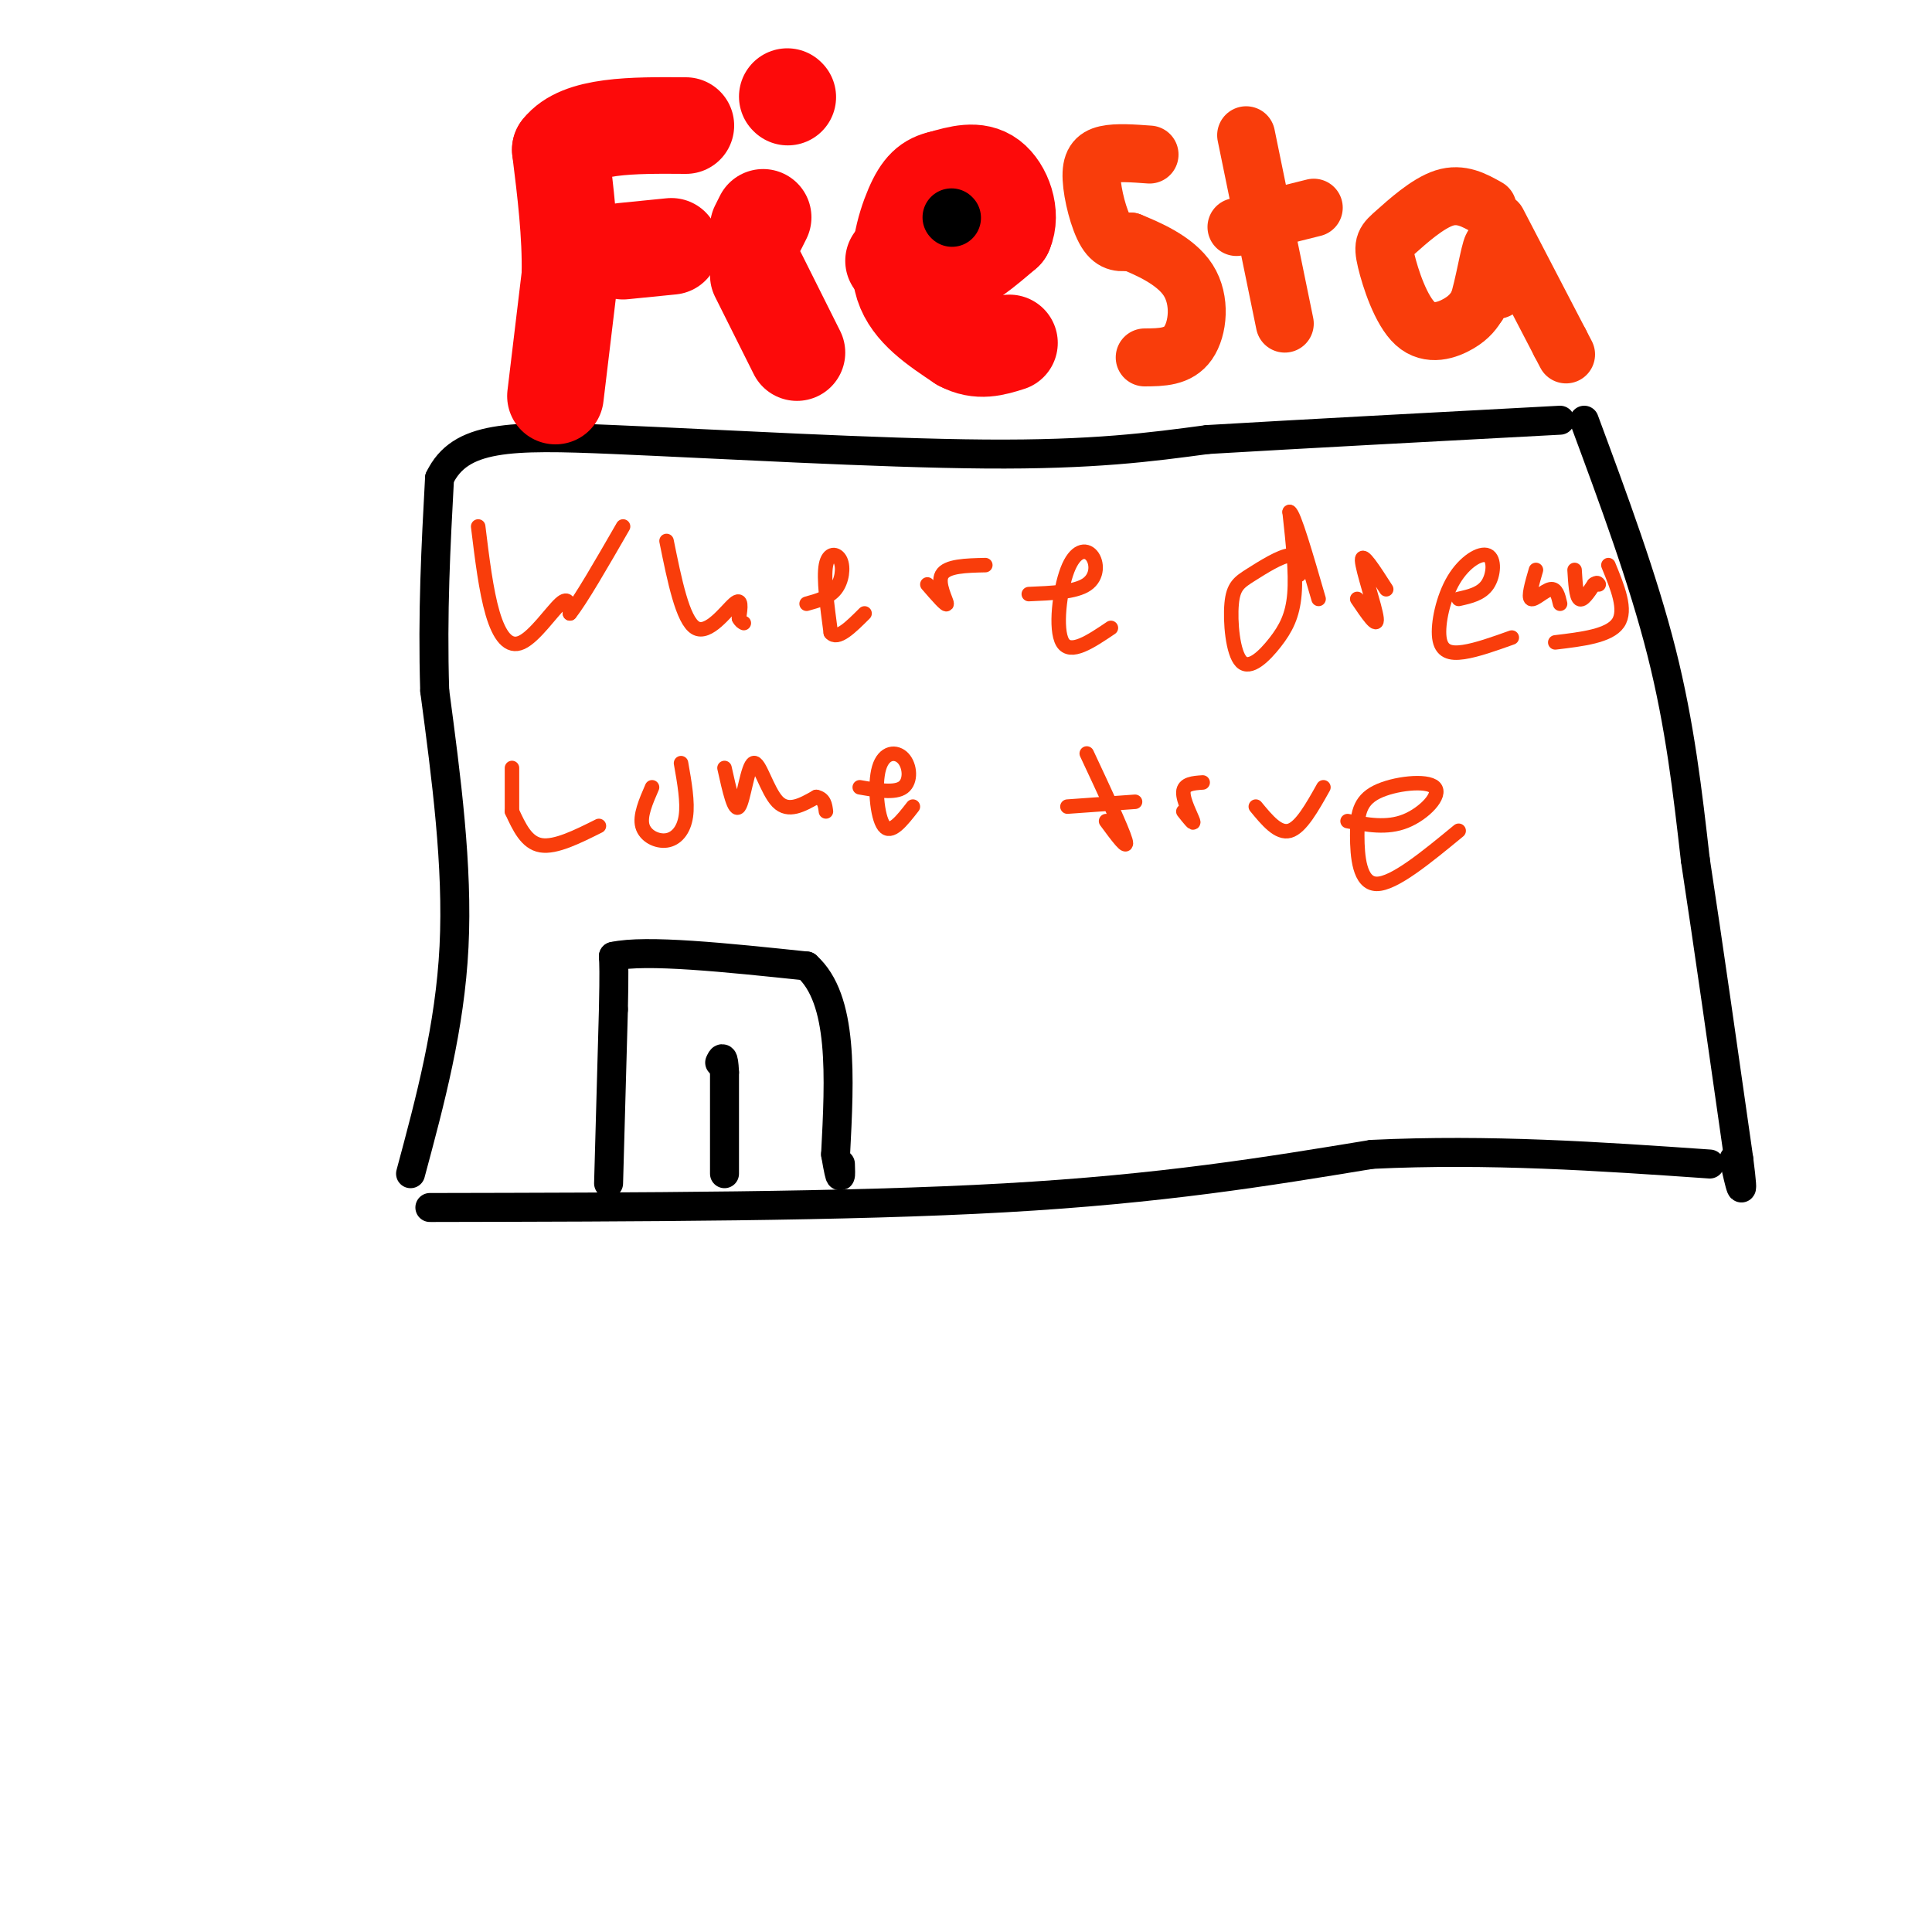 <svg viewBox='0 0 400 400' version='1.1' xmlns='http://www.w3.org/2000/svg' xmlns:xlink='http://www.w3.org/1999/xlink'><g fill='none' stroke='rgb(0,0,0)' stroke-width='6' stroke-linecap='round' stroke-linejoin='round'><path d='M85,243c4.083,-15.167 8.167,-30.333 9,-47c0.833,-16.667 -1.583,-34.833 -4,-53'/><path d='M90,143c-0.500,-16.167 0.250,-30.083 1,-44'/><path d='M91,99c4.262,-8.833 14.417,-8.917 36,-8c21.583,0.917 54.595,2.833 77,3c22.405,0.167 34.202,-1.417 46,-3'/><path d='M250,91c19.833,-1.167 46.417,-2.583 73,-4'/><path d='M328,87c6.083,16.417 12.167,32.833 16,48c3.833,15.167 5.417,29.083 7,43'/><path d='M351,178c2.667,17.500 5.833,39.750 9,62'/><path d='M360,240c1.333,10.333 0.167,5.167 -1,0'/><path d='M89,250c43.250,-0.083 86.500,-0.167 119,-2c32.500,-1.833 54.250,-5.417 76,-9'/><path d='M284,239c24.333,-1.167 47.167,0.417 70,2'/></g>
<g fill='none' stroke='rgb(253,10,10)' stroke-width='20' stroke-linecap='round' stroke-linejoin='round'><path d='M115,82c0.000,0.000 3.000,-25.000 3,-25'/><path d='M118,57c0.167,-8.500 -0.917,-17.250 -2,-26'/><path d='M116,31c4.000,-5.167 15.000,-5.083 26,-5'/><path d='M129,52c0.000,0.000 10.000,-1.000 10,-1'/><path d='M157,57c0.000,0.000 8.000,16.000 8,16'/><path d='M157,47c0.000,0.000 1.000,-2.000 1,-2'/><path d='M163,20c0.000,0.000 0.100,0.100 0.1,0.1'/><path d='M185,54c3.583,1.500 7.167,3.000 11,2c3.833,-1.000 7.917,-4.500 12,-8'/><path d='M208,48c1.644,-3.689 -0.244,-8.911 -3,-11c-2.756,-2.089 -6.378,-1.044 -10,0'/><path d='M195,37c-2.643,0.548 -4.250,1.917 -6,6c-1.750,4.083 -3.643,10.881 -2,16c1.643,5.119 6.821,8.560 12,12'/><path d='M199,71c3.667,2.000 6.833,1.000 10,0'/></g>
<g fill='none' stroke='rgb(0,0,0)' stroke-width='12' stroke-linecap='round' stroke-linejoin='round'><path d='M197,45c0.000,0.000 0.100,0.100 0.1,0.1'/></g>
<g fill='none' stroke='rgb(249,61,11)' stroke-width='12' stroke-linecap='round' stroke-linejoin='round'><path d='M238,32c-3.405,-0.250 -6.810,-0.500 -9,0c-2.190,0.500 -3.167,1.750 -3,5c0.167,3.250 1.476,8.500 3,11c1.524,2.500 3.262,2.250 5,2'/><path d='M234,50c3.381,1.381 9.333,3.833 12,8c2.667,4.167 2.048,10.048 0,13c-2.048,2.952 -5.524,2.976 -9,3'/><path d='M258,28c0.000,0.000 8.000,39.000 8,39'/><path d='M256,47c0.000,0.000 16.000,-4.000 16,-4'/><path d='M308,43c-2.763,-1.560 -5.526,-3.120 -9,-2c-3.474,1.120 -7.657,4.919 -10,7c-2.343,2.081 -2.844,2.444 -2,6c0.844,3.556 3.035,10.303 6,13c2.965,2.697 6.704,1.342 9,0c2.296,-1.342 3.148,-2.671 4,-4'/><path d='M306,63c1.244,-3.689 2.356,-10.911 3,-12c0.644,-1.089 0.822,3.956 1,9'/><path d='M310,46c0.000,0.000 13.000,25.000 13,25'/><path d='M323,71c2.167,4.167 1.083,2.083 0,0'/></g>
<g fill='none' stroke='rgb(0,0,0)' stroke-width='6' stroke-linecap='round' stroke-linejoin='round'><path d='M126,245c0.000,0.000 1.000,-36.000 1,-36'/><path d='M127,209c0.167,-7.833 0.083,-9.417 0,-11'/><path d='M127,198c6.667,-1.500 23.333,0.250 40,2'/><path d='M167,200c7.667,6.833 6.833,22.917 6,39'/><path d='M173,239c1.167,6.833 1.083,4.417 1,2'/><path d='M150,243c0.000,0.000 0.000,-21.000 0,-21'/><path d='M150,222c-0.167,-3.833 -0.583,-2.917 -1,-2'/></g>
<g fill='none' stroke='rgb(249,61,11)' stroke-width='3' stroke-linecap='round' stroke-linejoin='round'><path d='M99,109c0.815,6.679 1.631,13.357 3,18c1.369,4.643 3.292,7.250 6,6c2.708,-1.250 6.202,-6.357 8,-8c1.798,-1.643 1.899,0.179 2,2'/><path d='M118,127c2.167,-2.667 6.583,-10.333 11,-18'/><path d='M138,112c1.667,8.222 3.333,16.444 6,18c2.667,1.556 6.333,-3.556 8,-5c1.667,-1.444 1.333,0.778 1,3'/><path d='M153,128c0.333,0.667 0.667,0.833 1,1'/><path d='M167,125c2.327,-0.643 4.655,-1.286 6,-3c1.345,-1.714 1.708,-4.500 1,-6c-0.708,-1.500 -2.488,-1.714 -3,1c-0.512,2.714 0.244,8.357 1,14'/><path d='M172,131c1.333,1.667 4.167,-1.167 7,-4'/><path d='M192,121c2.000,2.311 4.000,4.622 4,4c0.000,-0.622 -2.000,-4.178 -1,-6c1.000,-1.822 5.000,-1.911 9,-2'/><path d='M213,123c4.831,-0.199 9.662,-0.399 12,-2c2.338,-1.601 2.183,-4.604 1,-6c-1.183,-1.396 -3.396,-1.183 -5,3c-1.604,4.183 -2.601,12.338 -1,15c1.601,2.662 5.801,-0.169 10,-3'/><path d='M269,119c-0.064,-2.064 -0.128,-4.128 -2,-4c-1.872,0.128 -5.551,2.448 -8,4c-2.449,1.552 -3.667,2.336 -4,6c-0.333,3.664 0.220,10.209 2,12c1.780,1.791 4.787,-1.172 7,-4c2.213,-2.828 3.632,-5.522 4,-10c0.368,-4.478 -0.316,-10.739 -1,-17'/><path d='M267,106c0.833,0.167 3.417,9.083 6,18'/><path d='M281,124c2.133,3.156 4.267,6.311 4,4c-0.267,-2.311 -2.933,-10.089 -3,-12c-0.067,-1.911 2.467,2.044 5,6'/><path d='M302,124c2.354,-0.526 4.709,-1.053 6,-3c1.291,-1.947 1.520,-5.315 0,-6c-1.520,-0.685 -4.789,1.311 -7,5c-2.211,3.689 -3.365,9.070 -3,12c0.365,2.930 2.247,3.409 5,3c2.753,-0.409 6.376,-1.704 10,-3'/><path d='M318,118c-0.822,2.822 -1.644,5.644 -1,6c0.644,0.356 2.756,-1.756 4,-2c1.244,-0.244 1.622,1.378 2,3'/><path d='M326,118c0.167,2.750 0.333,5.500 1,6c0.667,0.500 1.833,-1.250 3,-3'/><path d='M330,121c0.667,-0.500 0.833,-0.250 1,0'/><path d='M333,117c1.917,4.667 3.833,9.333 2,12c-1.833,2.667 -7.417,3.333 -13,4'/><path d='M106,159c0.000,0.000 0.000,9.000 0,9'/><path d='M106,168c1.500,3.250 3.000,6.500 6,7c3.000,0.500 7.500,-1.750 12,-4'/><path d='M135,163c-1.286,2.958 -2.571,5.917 -2,8c0.571,2.083 3.000,3.292 5,3c2.000,-0.292 3.571,-2.083 4,-5c0.429,-2.917 -0.286,-6.958 -1,-11'/><path d='M150,159c1.030,4.643 2.060,9.286 3,8c0.940,-1.286 1.792,-8.500 3,-9c1.208,-0.500 2.774,5.714 5,8c2.226,2.286 5.113,0.643 8,-1'/><path d='M169,165c1.667,0.333 1.833,1.667 2,3'/><path d='M178,163c3.654,0.638 7.308,1.276 9,0c1.692,-1.276 1.423,-4.466 0,-6c-1.423,-1.534 -3.998,-1.413 -5,2c-1.002,3.413 -0.429,10.118 1,12c1.429,1.882 3.715,-1.059 6,-4'/><path d='M225,156c3.667,7.833 7.333,15.667 8,18c0.667,2.333 -1.667,-0.833 -4,-4'/><path d='M221,167c0.000,0.000 14.000,-1.000 14,-1'/><path d='M245,168c1.156,1.467 2.311,2.933 2,2c-0.311,-0.933 -2.089,-4.267 -2,-6c0.089,-1.733 2.044,-1.867 4,-2'/><path d='M260,167c2.333,2.833 4.667,5.667 7,5c2.333,-0.667 4.667,-4.833 7,-9'/><path d='M279,170c4.062,0.776 8.124,1.552 12,0c3.876,-1.552 7.566,-5.432 6,-7c-1.566,-1.568 -8.389,-0.822 -12,1c-3.611,1.822 -4.011,4.721 -4,9c0.011,4.279 0.432,9.937 4,10c3.568,0.063 10.284,-5.468 17,-11'/></g>
</svg>